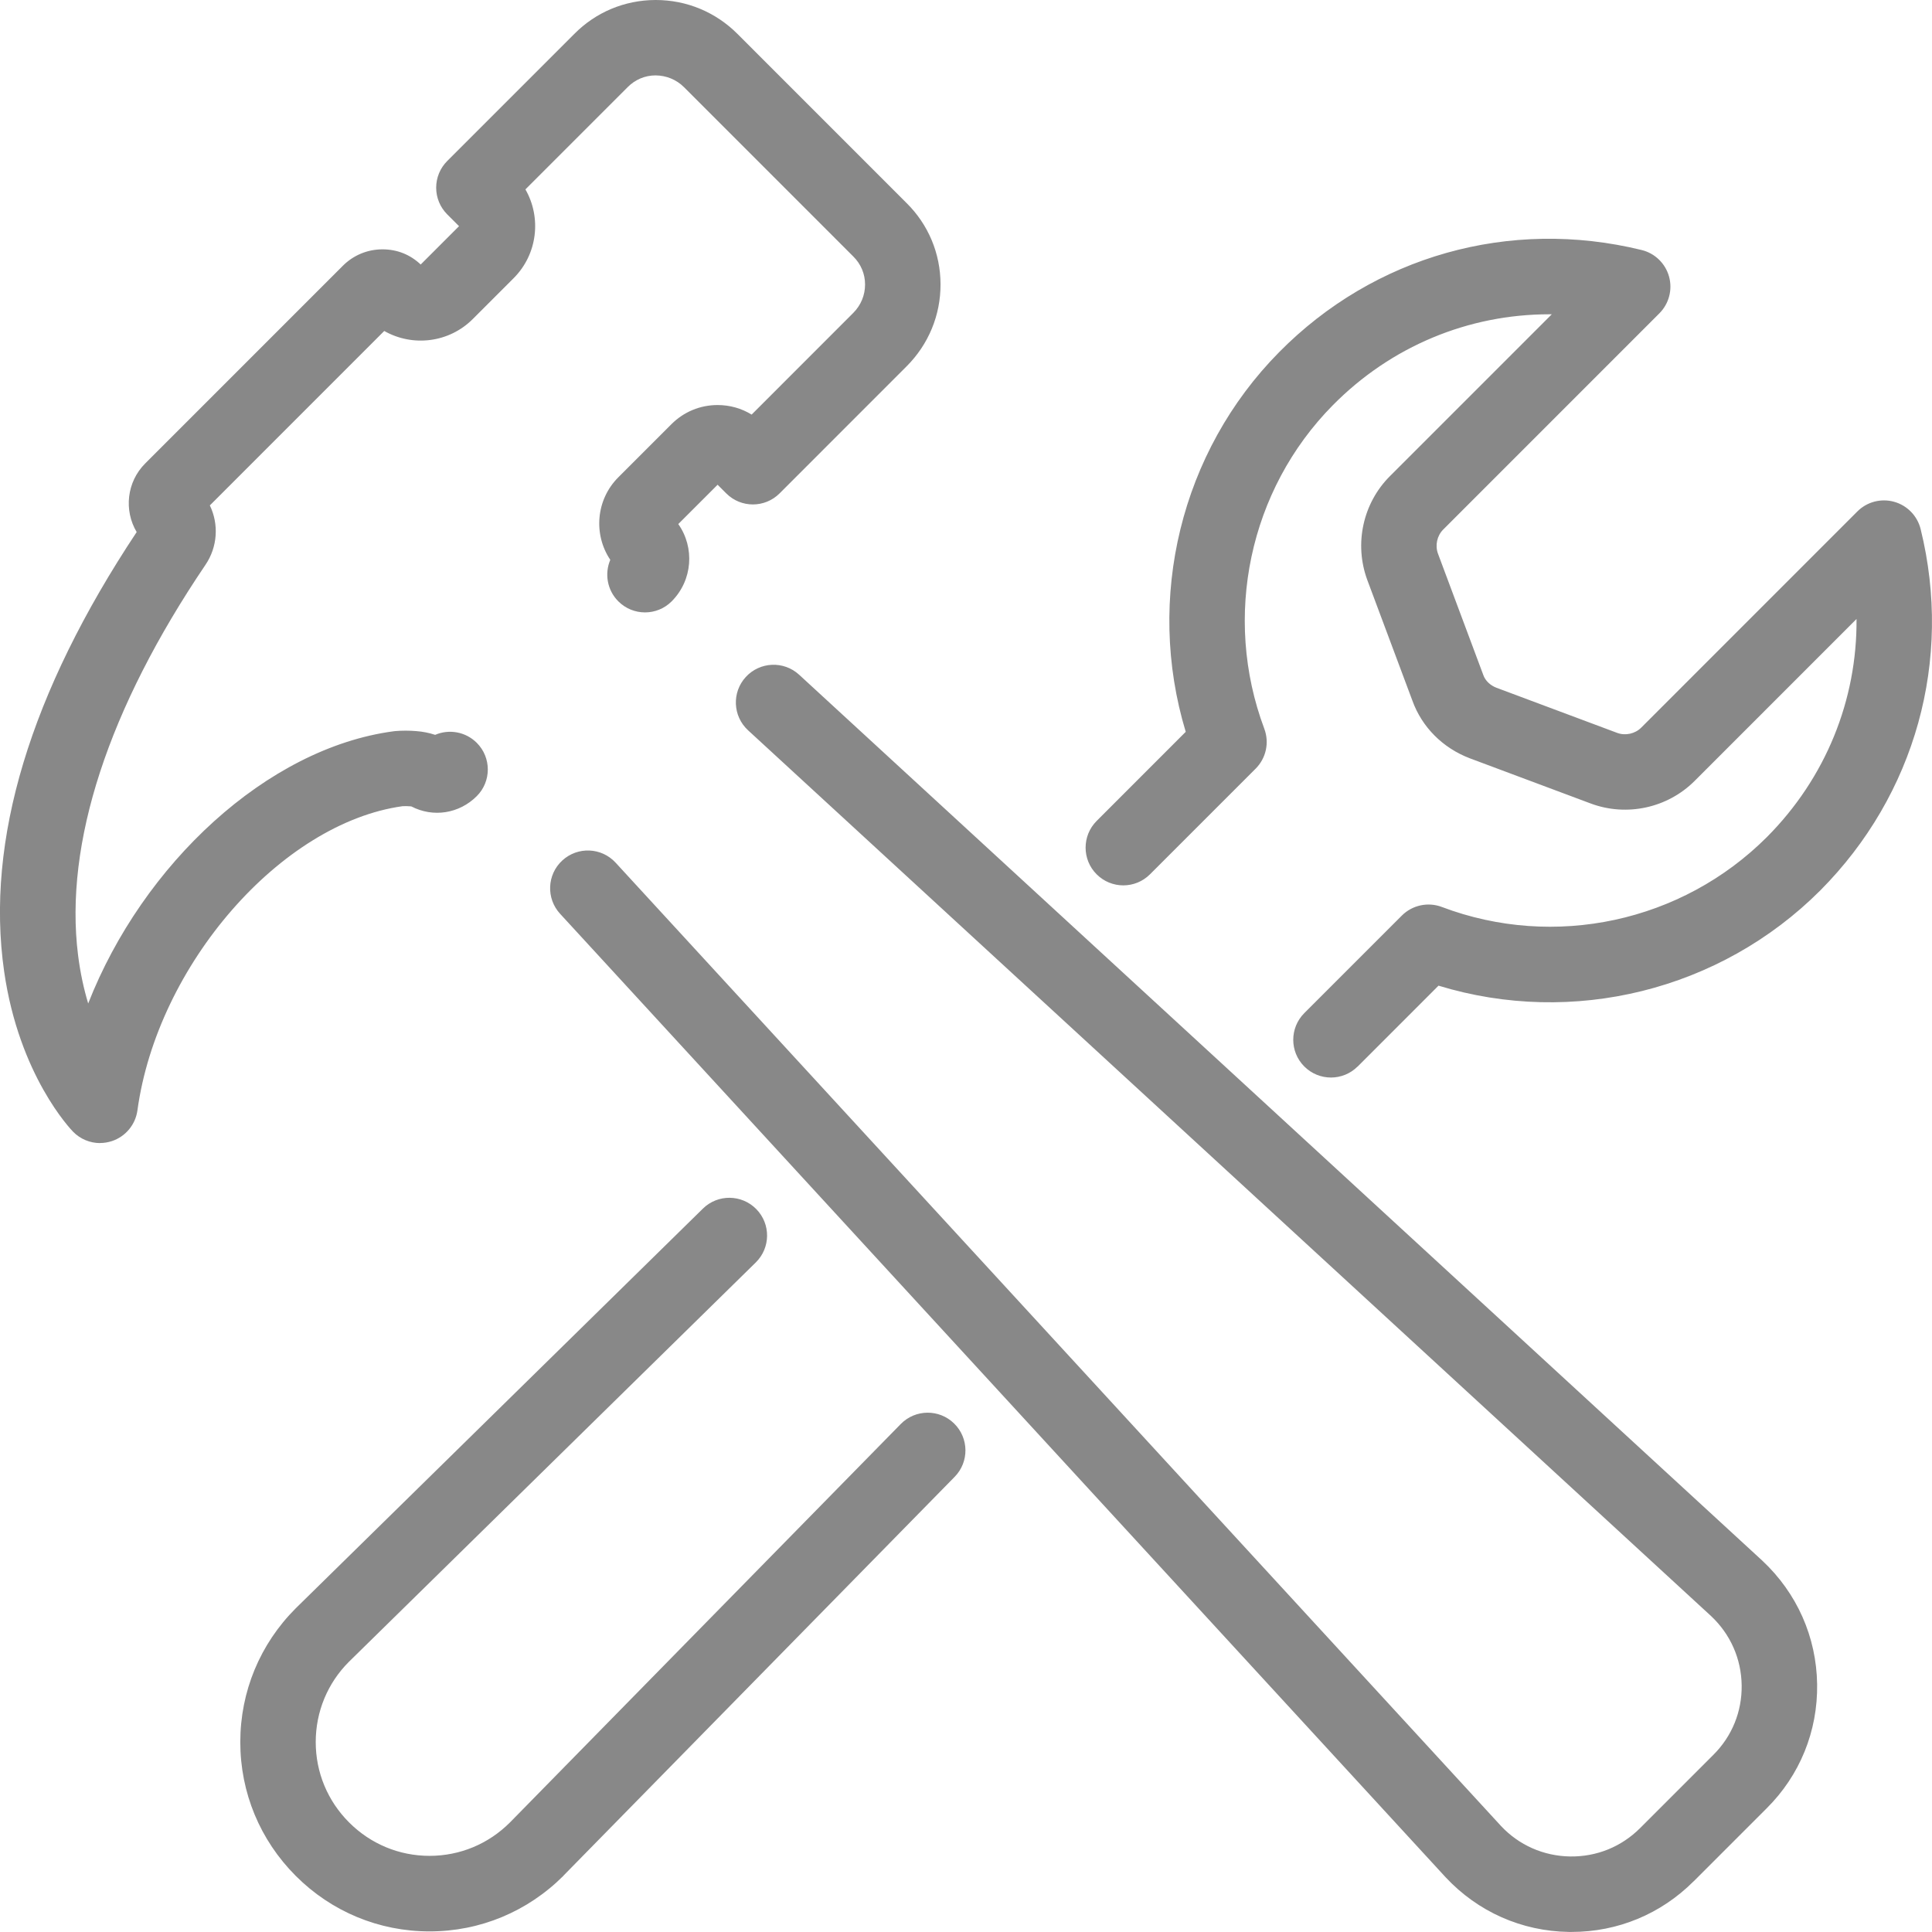 <svg xmlns="http://www.w3.org/2000/svg" viewBox="0 0 512 512">
  <path d="M26.52,302.93c-2.64,0-5.23-1.05-7.14-3-.58-.59-14.33-14.89-18.29-42.53-4.96-34.66,6.86-73.81,35.13-116.4-3.41-5.72-2.66-13.26,2.26-18.18l52.38-52.39c2.8-2.8,6.53-4.35,10.49-4.35s7.38,1.42,10.14,4.02l10.16-10.16-3.13-3.13c-1.88-1.88-2.93-4.42-2.93-7.07s1.05-5.2,2.93-7.07l33.66-33.66C157.87,3.24,165.52.03,173.68,0h.1c8.17,0,15.87,3.19,21.67,9l44.8,44.81c5.76,5.69,8.98,13.34,9,21.5.03,8.21-3.17,15.95-9,21.78l-33.65,33.66c-3.91,3.91-10.24,3.91-14.14,0l-2.29-2.29-10.42,10.42c4.39,6.22,3.81,14.91-1.75,20.48-3.9,3.91-10.23,3.91-14.14,0-2.97-2.97-3.68-7.35-2.13-11-4.51-6.72-3.81-15.93,2.13-21.87l14.09-14.09c3.26-3.26,7.6-5.06,12.22-5.06,3.24,0,6.34.88,9.02,2.53l26.92-26.93c2.04-2.04,3.15-4.73,3.14-7.57,0-2.79-1.11-5.41-3.1-7.38l-44.85-44.86c-2.04-2.04-4.7-3.12-7.57-3.15-2.79,0-5.41,1.11-7.38,3.1l-27.11,27.11c4.28,7.46,3.24,17.16-3.12,23.53l-10.83,10.83c-6.35,6.35-16.01,7.4-23.46,3.16l-46.22,46.23c2.4,4.95,2.08,10.98-1.17,15.76-25.76,38.07-37.44,73.82-33.76,103.36.6,4.83,1.56,9.12,2.69,12.87,14.49-36.97,47.41-67.65,80.9-72.13.14-.02.28-.03.42-.05,1.74-.16,3.79-.16,5.63,0,1.73.13,3.4.46,5,.99,3.65-1.57,8.04-.86,11.02,2.11,3.91,3.9,3.91,10.24,0,14.14-4.64,4.64-11.55,5.72-17.31,2.73-.02,0-.13-.02-.3-.04-.77-.06-1.55-.06-2.05-.03-32.19,4.47-64.98,42.07-70.26,80.61-.52,3.78-3.14,6.94-6.76,8.14-1.03.34-2.09.51-3.14.51ZM37.91,138.48v.02s0-.01,0-.02ZM448.81,498.6l19.33-19.33c8.84-8.77,13.6-20.47,13.42-32.94-.19-12.52-5.33-24.13-14.54-32.75l-255.24-234.77c-4.07-3.74-10.39-3.47-14.13.59-3.74,4.06-3.47,10.39.59,14.13l255.18,234.71c5.15,4.82,8.04,11.34,8.14,18.38.1,6.98-2.57,13.54-7.54,18.47l-19.35,19.35c-4.98,4.98-11.54,7.65-18.61,7.54-7.03-.12-13.54-3.01-18.28-8.08l-234.63-255.28c-3.74-4.07-10.06-4.33-14.13-.59-4.07,3.74-4.33,10.06-.59,14.13l234.69,255.35c8.54,9.13,20.12,14.27,32.61,14.47.26,0,.52,0,.78,0,12.2,0,23.64-4.74,32.3-13.4ZM149.35,497.04l103.64-105.66c3.87-3.94,3.81-10.27-.14-14.14-3.94-3.87-10.27-3.81-14.14.14l-103.57,105.59c-5.7,5.71-13.27,8.85-21.31,8.85s-15.6-3.14-21.31-8.85c-5.71-5.71-8.85-13.27-8.85-21.31s3.14-15.61,8.78-21.25l107.84-105.85c3.94-3.87,4-10.2.13-14.14-3.87-3.94-10.2-4-14.14-.13l-107.9,105.92c-9.48,9.48-14.7,22.07-14.7,35.46s5.22,25.97,14.7,35.46,22.07,14.71,35.45,14.71,25.97-5.22,35.52-14.77ZM359.78,282.66l21.44-21.45c35.55,10.87,74.62,1.32,101.17-25.23,25.2-25.32,35.15-61.11,26.6-95.76-.86-3.5-3.55-6.27-7.02-7.24-3.47-.97-7.2,0-9.75,2.56l-57.29,57.3c-1.63,1.63-4.19,2.18-6.34,1.39l-32.02-11.97c-1.65-.63-2.95-1.88-3.47-3.35-.02-.05-.03-.09-.05-.14l-11.97-32.04c-.81-2.19-.25-4.76,1.38-6.39l57.29-57.3c2.55-2.55,3.53-6.29,2.56-9.76s-3.74-6.16-7.25-7.02c-34.98-8.57-70.9,1.56-96.09,27.08-26.06,26.38-35.44,65.24-24.74,100.6l-23.61,23.62c-3.9,3.91-3.9,10.24,0,14.14,3.91,3.91,10.23,3.91,14.14,0l28-28c2.77-2.77,3.67-6.91,2.29-10.58-11.11-29.67-3.99-63.31,18.15-85.72,15.47-15.68,36-24.11,57.38-24.11.22,0,.44,0,.66,0l-42.91,42.91c-7.15,7.15-9.51,17.92-5.99,27.49l11.97,32.02c2.52,6.97,8.03,12.52,15.21,15.25l32.12,12.01c9.51,3.51,20.28,1.15,27.44-6l42.92-42.93c.17,21.42-8.14,42.12-23.75,57.79-22.53,22.54-56.34,29.81-86.14,18.53-3.67-1.39-7.83-.5-10.61,2.28l-25.85,25.85c-3.9,3.91-3.9,10.24,0,14.14,1.95,1.95,4.51,2.93,7.07,2.93s5.12-.98,7.07-2.93Z" fill="#888"/>
</svg>